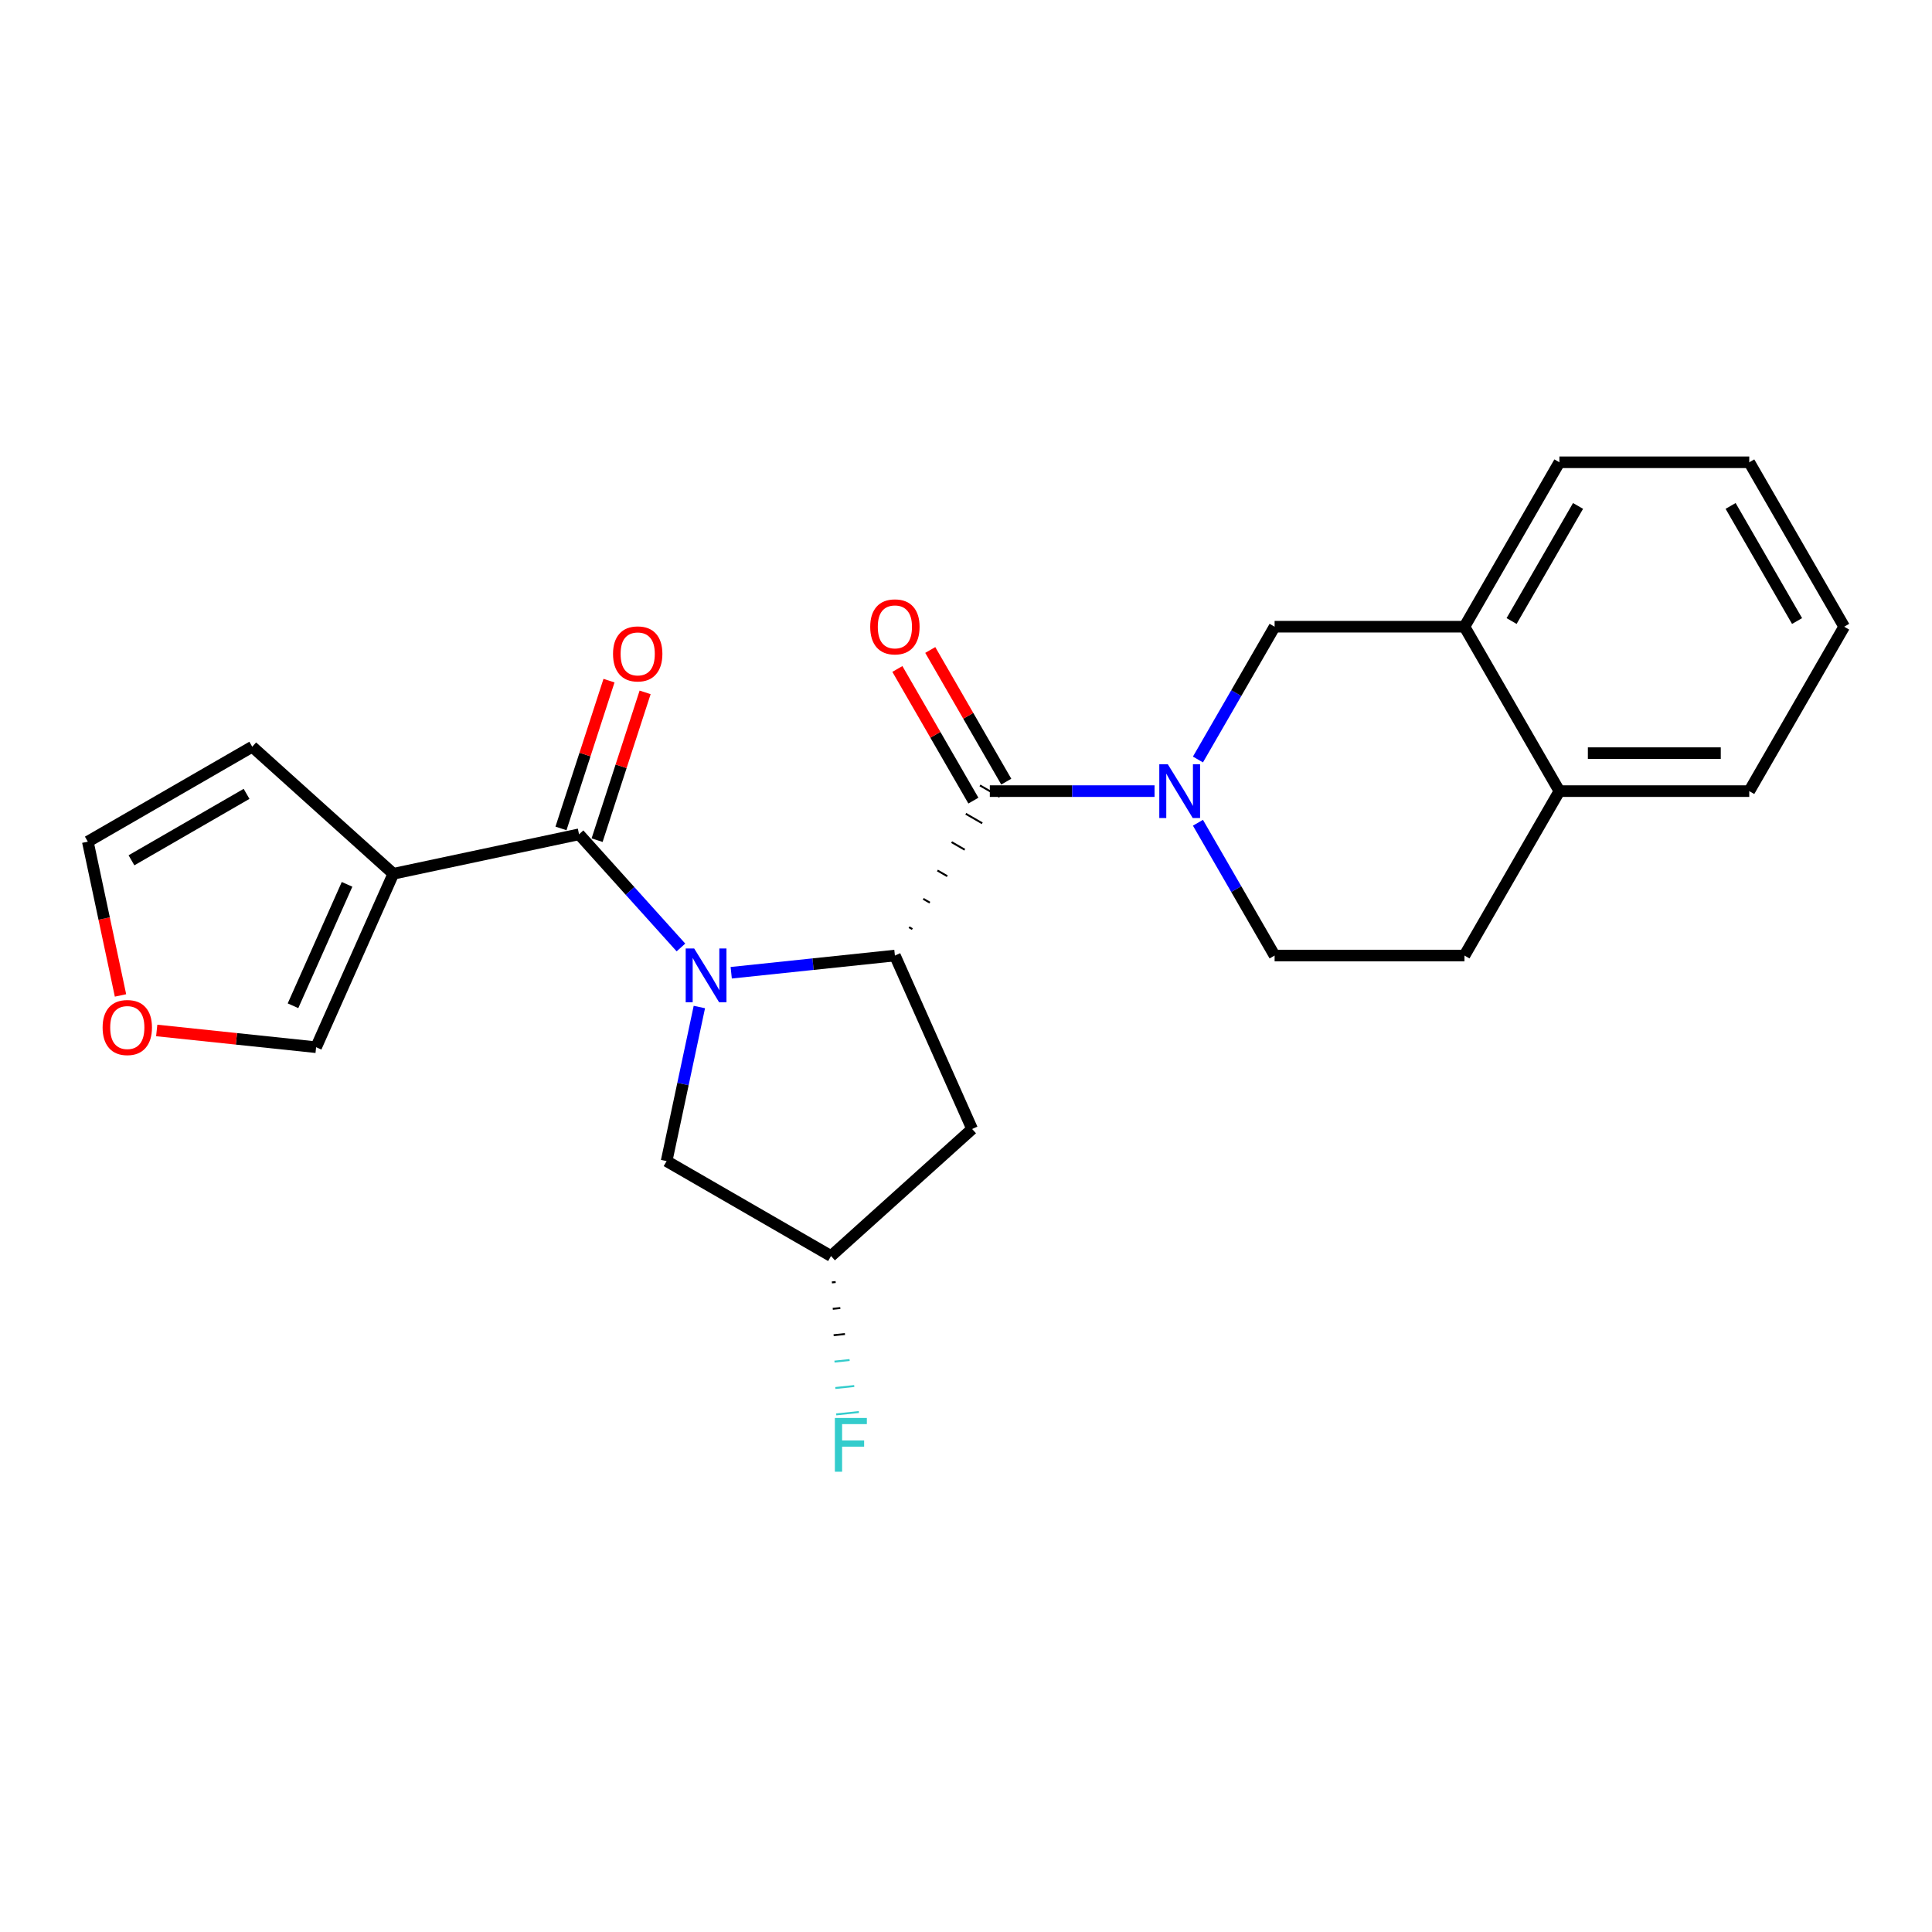 <?xml version='1.0' encoding='iso-8859-1'?>
<svg version='1.1' baseProfile='full'
              xmlns='http://www.w3.org/2000/svg'
                      xmlns:rdkit='http://www.rdkit.org/xml'
                      xmlns:xlink='http://www.w3.org/1999/xlink'
                  xml:space='preserve'
width='1000px' height='1000px' viewBox='0 0 1000 1000'>
<!-- END OF HEADER -->
<rect style='opacity:1.0;fill:#FFFFFF;stroke:none' width='1000' height='1000' x='0' y='0'> </rect>
<path class='bond-0' d='M 378.476,503.494 L 420.836,499.042' style='fill:none;fill-rule:evenodd;stroke:#0000FF;stroke-width:6px;stroke-linecap:butt;stroke-linejoin:miter;stroke-opacity:1' />
<path class='bond-0' d='M 420.836,499.042 L 463.197,494.589' style='fill:none;fill-rule:evenodd;stroke:#000000;stroke-width:6px;stroke-linecap:butt;stroke-linejoin:miter;stroke-opacity:1' />
<path class='bond-1' d='M 352.454,490.411 L 326.082,461.122' style='fill:none;fill-rule:evenodd;stroke:#0000FF;stroke-width:6px;stroke-linecap:butt;stroke-linejoin:miter;stroke-opacity:1' />
<path class='bond-1' d='M 326.082,461.122 L 299.71,431.833' style='fill:none;fill-rule:evenodd;stroke:#000000;stroke-width:6px;stroke-linecap:butt;stroke-linejoin:miter;stroke-opacity:1' />
<path class='bond-7' d='M 361.985,521.233 L 353.509,561.109' style='fill:none;fill-rule:evenodd;stroke:#0000FF;stroke-width:6px;stroke-linecap:butt;stroke-linejoin:miter;stroke-opacity:1' />
<path class='bond-7' d='M 353.509,561.109 L 345.034,600.984' style='fill:none;fill-rule:evenodd;stroke:#000000;stroke-width:6px;stroke-linecap:butt;stroke-linejoin:miter;stroke-opacity:1' />
<path class='bond-2' d='M 472.237,480.897 L 470.535,479.914' style='fill:none;fill-rule:evenodd;stroke:#000000;stroke-width:1.0px;stroke-linecap:butt;stroke-linejoin:miter;stroke-opacity:1' />
<path class='bond-2' d='M 481.277,467.204 L 477.873,465.239' style='fill:none;fill-rule:evenodd;stroke:#000000;stroke-width:1.0px;stroke-linecap:butt;stroke-linejoin:miter;stroke-opacity:1' />
<path class='bond-2' d='M 490.317,453.511 L 485.211,450.563' style='fill:none;fill-rule:evenodd;stroke:#000000;stroke-width:1.0px;stroke-linecap:butt;stroke-linejoin:miter;stroke-opacity:1' />
<path class='bond-2' d='M 499.357,439.819 L 492.549,435.888' style='fill:none;fill-rule:evenodd;stroke:#000000;stroke-width:1.0px;stroke-linecap:butt;stroke-linejoin:miter;stroke-opacity:1' />
<path class='bond-2' d='M 508.397,426.126 L 499.887,421.213' style='fill:none;fill-rule:evenodd;stroke:#000000;stroke-width:1.0px;stroke-linecap:butt;stroke-linejoin:miter;stroke-opacity:1' />
<path class='bond-2' d='M 517.438,412.433 L 507.225,406.537' style='fill:none;fill-rule:evenodd;stroke:#000000;stroke-width:1.0px;stroke-linecap:butt;stroke-linejoin:miter;stroke-opacity:1' />
<path class='bond-6' d='M 463.197,494.589 L 503.166,584.363' style='fill:none;fill-rule:evenodd;stroke:#000000;stroke-width:6px;stroke-linecap:butt;stroke-linejoin:miter;stroke-opacity:1' />
<path class='bond-4' d='M 299.71,431.833 L 203.587,452.264' style='fill:none;fill-rule:evenodd;stroke:#000000;stroke-width:6px;stroke-linecap:butt;stroke-linejoin:miter;stroke-opacity:1' />
<path class='bond-12' d='M 309.056,434.869 L 321.484,396.62' style='fill:none;fill-rule:evenodd;stroke:#000000;stroke-width:6px;stroke-linecap:butt;stroke-linejoin:miter;stroke-opacity:1' />
<path class='bond-12' d='M 321.484,396.62 L 333.912,358.371' style='fill:none;fill-rule:evenodd;stroke:#FF0000;stroke-width:6px;stroke-linecap:butt;stroke-linejoin:miter;stroke-opacity:1' />
<path class='bond-12' d='M 290.364,428.796 L 302.792,390.547' style='fill:none;fill-rule:evenodd;stroke:#000000;stroke-width:6px;stroke-linecap:butt;stroke-linejoin:miter;stroke-opacity:1' />
<path class='bond-12' d='M 302.792,390.547 L 315.22,352.297' style='fill:none;fill-rule:evenodd;stroke:#FF0000;stroke-width:6px;stroke-linecap:butt;stroke-linejoin:miter;stroke-opacity:1' />
<path class='bond-3' d='M 512.331,409.485 L 554.961,409.485' style='fill:none;fill-rule:evenodd;stroke:#000000;stroke-width:6px;stroke-linecap:butt;stroke-linejoin:miter;stroke-opacity:1' />
<path class='bond-3' d='M 554.961,409.485 L 597.59,409.485' style='fill:none;fill-rule:evenodd;stroke:#0000FF;stroke-width:6px;stroke-linecap:butt;stroke-linejoin:miter;stroke-opacity:1' />
<path class='bond-13' d='M 520.842,404.572 L 501.171,370.5' style='fill:none;fill-rule:evenodd;stroke:#000000;stroke-width:6px;stroke-linecap:butt;stroke-linejoin:miter;stroke-opacity:1' />
<path class='bond-13' d='M 501.171,370.5 L 481.5,336.429' style='fill:none;fill-rule:evenodd;stroke:#FF0000;stroke-width:6px;stroke-linecap:butt;stroke-linejoin:miter;stroke-opacity:1' />
<path class='bond-13' d='M 503.821,414.399 L 484.15,380.327' style='fill:none;fill-rule:evenodd;stroke:#000000;stroke-width:6px;stroke-linecap:butt;stroke-linejoin:miter;stroke-opacity:1' />
<path class='bond-13' d='M 484.15,380.327 L 464.479,346.256' style='fill:none;fill-rule:evenodd;stroke:#FF0000;stroke-width:6px;stroke-linecap:butt;stroke-linejoin:miter;stroke-opacity:1' />
<path class='bond-5' d='M 620.053,393.114 L 639.895,358.747' style='fill:none;fill-rule:evenodd;stroke:#0000FF;stroke-width:6px;stroke-linecap:butt;stroke-linejoin:miter;stroke-opacity:1' />
<path class='bond-5' d='M 639.895,358.747 L 659.736,324.381' style='fill:none;fill-rule:evenodd;stroke:#000000;stroke-width:6px;stroke-linecap:butt;stroke-linejoin:miter;stroke-opacity:1' />
<path class='bond-11' d='M 620.053,425.857 L 639.895,460.223' style='fill:none;fill-rule:evenodd;stroke:#0000FF;stroke-width:6px;stroke-linecap:butt;stroke-linejoin:miter;stroke-opacity:1' />
<path class='bond-11' d='M 639.895,460.223 L 659.736,494.589' style='fill:none;fill-rule:evenodd;stroke:#000000;stroke-width:6px;stroke-linecap:butt;stroke-linejoin:miter;stroke-opacity:1' />
<path class='bond-9' d='M 203.587,452.264 L 163.617,542.038' style='fill:none;fill-rule:evenodd;stroke:#000000;stroke-width:6px;stroke-linecap:butt;stroke-linejoin:miter;stroke-opacity:1' />
<path class='bond-9' d='M 179.637,457.736 L 151.658,520.578' style='fill:none;fill-rule:evenodd;stroke:#000000;stroke-width:6px;stroke-linecap:butt;stroke-linejoin:miter;stroke-opacity:1' />
<path class='bond-10' d='M 203.587,452.264 L 130.559,386.509' style='fill:none;fill-rule:evenodd;stroke:#000000;stroke-width:6px;stroke-linecap:butt;stroke-linejoin:miter;stroke-opacity:1' />
<path class='bond-8' d='M 659.736,324.381 L 758.006,324.381' style='fill:none;fill-rule:evenodd;stroke:#000000;stroke-width:6px;stroke-linecap:butt;stroke-linejoin:miter;stroke-opacity:1' />
<path class='bond-24' d='M 503.166,584.363 L 430.138,650.119' style='fill:none;fill-rule:evenodd;stroke:#000000;stroke-width:6px;stroke-linecap:butt;stroke-linejoin:miter;stroke-opacity:1' />
<path class='bond-15' d='M 345.034,600.984 L 430.138,650.119' style='fill:none;fill-rule:evenodd;stroke:#000000;stroke-width:6px;stroke-linecap:butt;stroke-linejoin:miter;stroke-opacity:1' />
<path class='bond-20' d='M 758.006,324.381 L 807.141,239.277' style='fill:none;fill-rule:evenodd;stroke:#000000;stroke-width:6px;stroke-linecap:butt;stroke-linejoin:miter;stroke-opacity:1' />
<path class='bond-20' d='M 782.397,321.443 L 816.791,261.87' style='fill:none;fill-rule:evenodd;stroke:#000000;stroke-width:6px;stroke-linecap:butt;stroke-linejoin:miter;stroke-opacity:1' />
<path class='bond-26' d='M 758.006,324.381 L 807.141,409.485' style='fill:none;fill-rule:evenodd;stroke:#000000;stroke-width:6px;stroke-linecap:butt;stroke-linejoin:miter;stroke-opacity:1' />
<path class='bond-14' d='M 163.617,542.038 L 122.368,537.703' style='fill:none;fill-rule:evenodd;stroke:#000000;stroke-width:6px;stroke-linecap:butt;stroke-linejoin:miter;stroke-opacity:1' />
<path class='bond-14' d='M 122.368,537.703 L 81.118,533.367' style='fill:none;fill-rule:evenodd;stroke:#FF0000;stroke-width:6px;stroke-linecap:butt;stroke-linejoin:miter;stroke-opacity:1' />
<path class='bond-17' d='M 130.559,386.509 L 45.455,435.644' style='fill:none;fill-rule:evenodd;stroke:#000000;stroke-width:6px;stroke-linecap:butt;stroke-linejoin:miter;stroke-opacity:1' />
<path class='bond-17' d='M 127.62,410.9 L 68.047,445.294' style='fill:none;fill-rule:evenodd;stroke:#000000;stroke-width:6px;stroke-linecap:butt;stroke-linejoin:miter;stroke-opacity:1' />
<path class='bond-18' d='M 659.736,494.589 L 758.006,494.589' style='fill:none;fill-rule:evenodd;stroke:#000000;stroke-width:6px;stroke-linecap:butt;stroke-linejoin:miter;stroke-opacity:1' />
<path class='bond-25' d='M 62.373,515.237 L 53.914,475.44' style='fill:none;fill-rule:evenodd;stroke:#FF0000;stroke-width:6px;stroke-linecap:butt;stroke-linejoin:miter;stroke-opacity:1' />
<path class='bond-25' d='M 53.914,475.44 L 45.455,435.644' style='fill:none;fill-rule:evenodd;stroke:#000000;stroke-width:6px;stroke-linecap:butt;stroke-linejoin:miter;stroke-opacity:1' />
<path class='bond-19' d='M 430.586,663.781 L 432.54,663.576' style='fill:none;fill-rule:evenodd;stroke:#000000;stroke-width:1.0px;stroke-linecap:butt;stroke-linejoin:miter;stroke-opacity:1' />
<path class='bond-19' d='M 431.034,677.444 L 434.943,677.033' style='fill:none;fill-rule:evenodd;stroke:#000000;stroke-width:1.0px;stroke-linecap:butt;stroke-linejoin:miter;stroke-opacity:1' />
<path class='bond-19' d='M 431.481,691.107 L 437.345,690.49' style='fill:none;fill-rule:evenodd;stroke:#000000;stroke-width:1.0px;stroke-linecap:butt;stroke-linejoin:miter;stroke-opacity:1' />
<path class='bond-19' d='M 431.929,704.769 L 439.748,703.948' style='fill:none;fill-rule:evenodd;stroke:#33CCCC;stroke-width:1.0px;stroke-linecap:butt;stroke-linejoin:miter;stroke-opacity:1' />
<path class='bond-19' d='M 432.377,718.432 L 442.15,717.405' style='fill:none;fill-rule:evenodd;stroke:#33CCCC;stroke-width:1.0px;stroke-linecap:butt;stroke-linejoin:miter;stroke-opacity:1' />
<path class='bond-19' d='M 432.825,732.095 L 444.553,730.862' style='fill:none;fill-rule:evenodd;stroke:#33CCCC;stroke-width:1.0px;stroke-linecap:butt;stroke-linejoin:miter;stroke-opacity:1' />
<path class='bond-16' d='M 807.141,409.485 L 758.006,494.589' style='fill:none;fill-rule:evenodd;stroke:#000000;stroke-width:6px;stroke-linecap:butt;stroke-linejoin:miter;stroke-opacity:1' />
<path class='bond-21' d='M 807.141,409.485 L 905.411,409.485' style='fill:none;fill-rule:evenodd;stroke:#000000;stroke-width:6px;stroke-linecap:butt;stroke-linejoin:miter;stroke-opacity:1' />
<path class='bond-21' d='M 821.881,389.831 L 890.67,389.831' style='fill:none;fill-rule:evenodd;stroke:#000000;stroke-width:6px;stroke-linecap:butt;stroke-linejoin:miter;stroke-opacity:1' />
<path class='bond-22' d='M 807.141,239.277 L 905.411,239.277' style='fill:none;fill-rule:evenodd;stroke:#000000;stroke-width:6px;stroke-linecap:butt;stroke-linejoin:miter;stroke-opacity:1' />
<path class='bond-23' d='M 905.411,409.485 L 954.545,324.381' style='fill:none;fill-rule:evenodd;stroke:#000000;stroke-width:6px;stroke-linecap:butt;stroke-linejoin:miter;stroke-opacity:1' />
<path class='bond-27' d='M 905.411,239.277 L 954.545,324.381' style='fill:none;fill-rule:evenodd;stroke:#000000;stroke-width:6px;stroke-linecap:butt;stroke-linejoin:miter;stroke-opacity:1' />
<path class='bond-27' d='M 895.76,261.87 L 930.154,321.443' style='fill:none;fill-rule:evenodd;stroke:#000000;stroke-width:6px;stroke-linecap:butt;stroke-linejoin:miter;stroke-opacity:1' />
<path  class='atom-0' d='M 359.313 490.946
L 368.433 505.687
Q 369.337 507.141, 370.791 509.775
Q 372.246 512.409, 372.324 512.566
L 372.324 490.946
L 376.019 490.946
L 376.019 518.776
L 372.206 518.776
L 362.419 502.66
Q 361.279 500.773, 360.06 498.612
Q 358.881 496.45, 358.527 495.781
L 358.527 518.776
L 354.911 518.776
L 354.911 490.946
L 359.313 490.946
' fill='#0000FF'/>
<path  class='atom-4' d='M 604.45 395.57
L 613.569 410.311
Q 614.473 411.765, 615.927 414.399
Q 617.382 417.032, 617.46 417.19
L 617.46 395.57
L 621.155 395.57
L 621.155 423.4
L 617.342 423.4
L 607.555 407.284
Q 606.415 405.397, 605.196 403.235
Q 604.017 401.073, 603.663 400.405
L 603.663 423.4
L 600.047 423.4
L 600.047 395.57
L 604.45 395.57
' fill='#0000FF'/>
<path  class='atom-13' d='M 317.302 338.451
Q 317.302 331.769, 320.604 328.035
Q 323.905 324.3, 330.077 324.3
Q 336.248 324.3, 339.55 328.035
Q 342.852 331.769, 342.852 338.451
Q 342.852 345.212, 339.511 349.064
Q 336.169 352.877, 330.077 352.877
Q 323.945 352.877, 320.604 349.064
Q 317.302 345.252, 317.302 338.451
M 330.077 349.733
Q 334.322 349.733, 336.602 346.902
Q 338.921 344.033, 338.921 338.451
Q 338.921 332.987, 336.602 330.236
Q 334.322 327.445, 330.077 327.445
Q 325.832 327.445, 323.512 330.197
Q 321.232 332.948, 321.232 338.451
Q 321.232 344.072, 323.512 346.902
Q 325.832 349.733, 330.077 349.733
' fill='#FF0000'/>
<path  class='atom-14' d='M 450.421 324.46
Q 450.421 317.777, 453.723 314.043
Q 457.025 310.309, 463.197 310.309
Q 469.368 310.309, 472.67 314.043
Q 475.972 317.777, 475.972 324.46
Q 475.972 331.221, 472.63 335.073
Q 469.289 338.886, 463.197 338.886
Q 457.064 338.886, 453.723 335.073
Q 450.421 331.26, 450.421 324.46
M 463.197 335.741
Q 467.442 335.741, 469.722 332.911
Q 472.041 330.042, 472.041 324.46
Q 472.041 318.996, 469.722 316.244
Q 467.442 313.454, 463.197 313.454
Q 458.951 313.454, 456.632 316.205
Q 454.352 318.957, 454.352 324.46
Q 454.352 330.081, 456.632 332.911
Q 458.951 335.741, 463.197 335.741
' fill='#FF0000'/>
<path  class='atom-15' d='M 53.111 531.845
Q 53.111 525.162, 56.413 521.428
Q 59.715 517.694, 65.886 517.694
Q 72.057 517.694, 75.359 521.428
Q 78.661 525.162, 78.661 531.845
Q 78.661 538.606, 75.32 542.458
Q 71.979 546.271, 65.886 546.271
Q 59.754 546.271, 56.413 542.458
Q 53.111 538.645, 53.111 531.845
M 65.886 543.126
Q 70.131 543.126, 72.411 540.296
Q 74.73 537.426, 74.73 531.845
Q 74.73 526.381, 72.411 523.629
Q 70.131 520.839, 65.886 520.839
Q 61.641 520.839, 59.322 523.59
Q 57.042 526.342, 57.042 531.845
Q 57.042 537.466, 59.322 540.296
Q 61.641 543.126, 65.886 543.126
' fill='#FF0000'/>
<path  class='atom-20' d='M 432.135 733.935
L 448.684 733.935
L 448.684 737.119
L 435.87 737.119
L 435.87 745.57
L 447.269 745.57
L 447.269 748.794
L 435.87 748.794
L 435.87 761.765
L 432.135 761.765
L 432.135 733.935
' fill='#33CCCC'/>
</svg>
